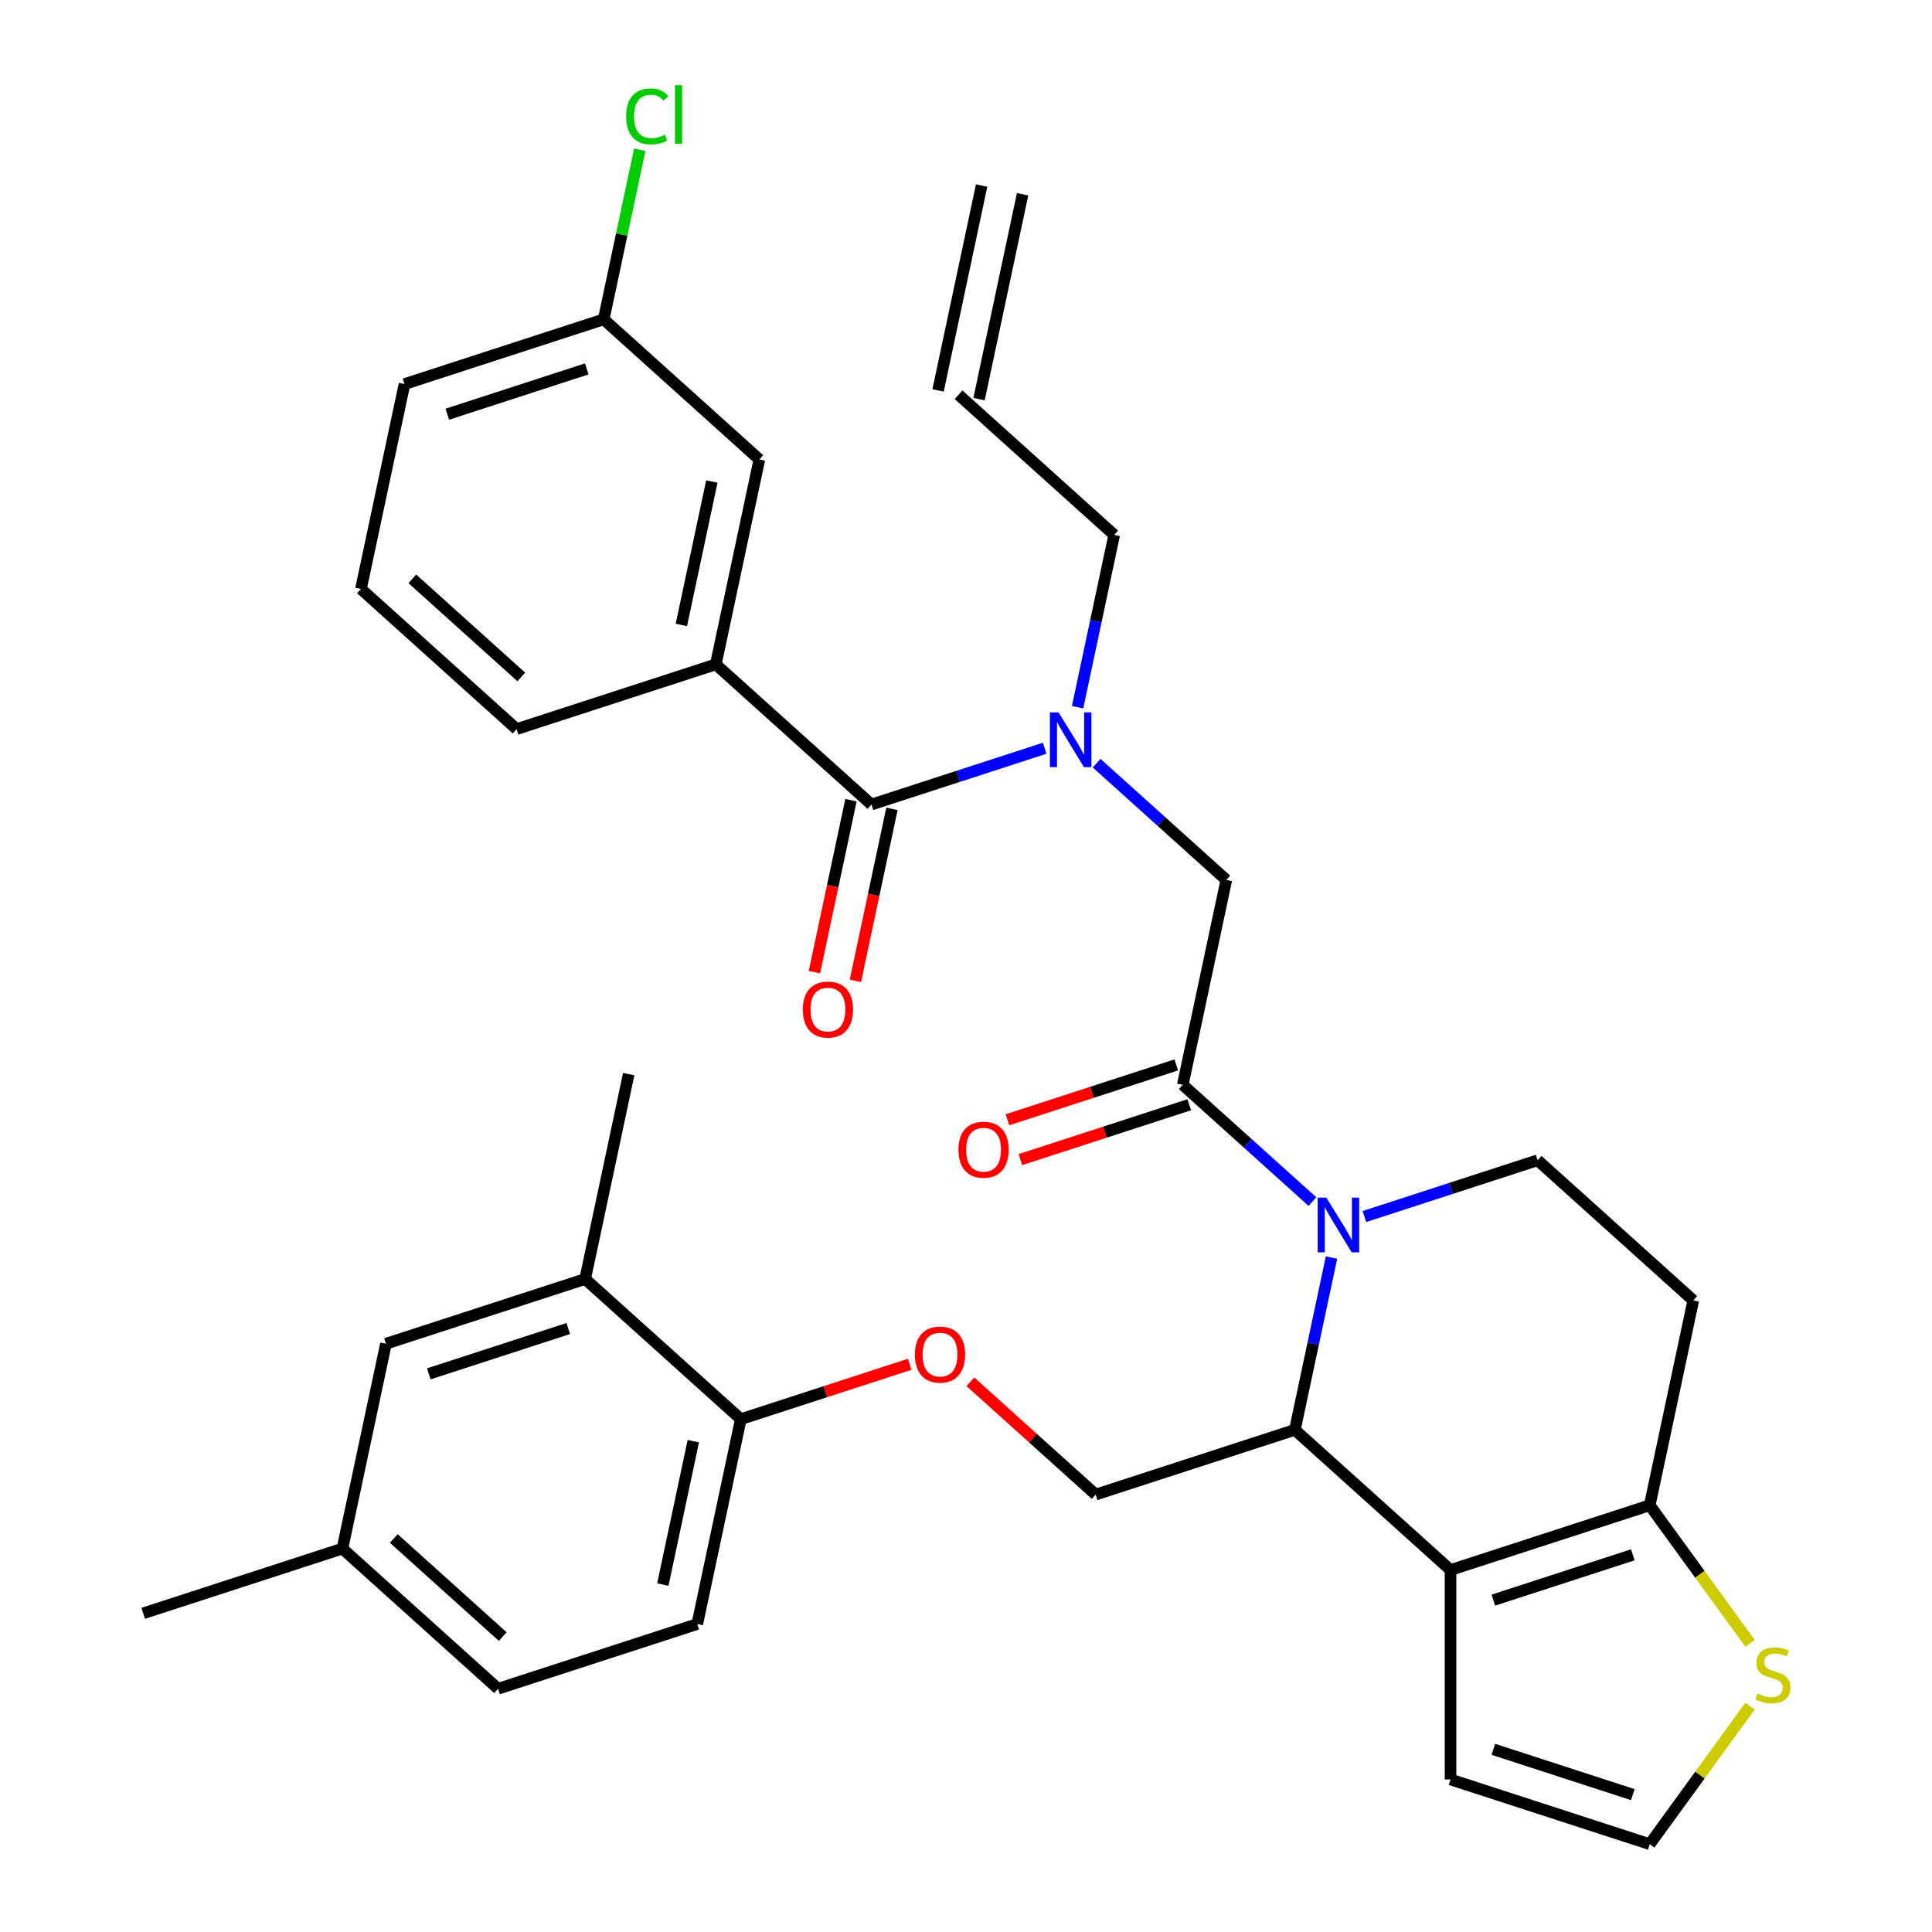 <?xml version='1.0' encoding='iso-8859-1'?>
<svg version='1.1' baseProfile='full'
              xmlns='http://www.w3.org/2000/svg'
                      xmlns:rdkit='http://www.rdkit.org/xml'
                      xmlns:xlink='http://www.w3.org/1999/xlink'
                  xml:space='preserve'
width='1000px' height='1000px' viewBox='0 0 1000 1000'>
<!-- END OF HEADER -->
<rect style='opacity:1.0;fill:#FFFFFF;stroke:none' width='1000' height='1000' x='0' y='0'> </rect>
<path class='bond-0' d='M 370.501,343.88 L 393.041,237.836' style='fill:none;fill-rule:evenodd;stroke:#000000;stroke-width:6px;stroke-linecap:butt;stroke-linejoin:miter;stroke-opacity:1' />
<path class='bond-0' d='M 352.673,323.465 L 368.451,249.235' style='fill:none;fill-rule:evenodd;stroke:#000000;stroke-width:6px;stroke-linecap:butt;stroke-linejoin:miter;stroke-opacity:1' />
<path class='bond-1' d='M 370.501,343.88 L 267.395,377.381' style='fill:none;fill-rule:evenodd;stroke:#000000;stroke-width:6px;stroke-linecap:butt;stroke-linejoin:miter;stroke-opacity:1' />
<path class='bond-2' d='M 370.501,343.88 L 451.067,416.421' style='fill:none;fill-rule:evenodd;stroke:#000000;stroke-width:6px;stroke-linecap:butt;stroke-linejoin:miter;stroke-opacity:1' />
<path class='bond-3' d='M 567.623,395.031 L 601.181,425.247' style='fill:none;fill-rule:evenodd;stroke:#0000FF;stroke-width:6px;stroke-linecap:butt;stroke-linejoin:miter;stroke-opacity:1' />
<path class='bond-3' d='M 601.181,425.247 L 634.739,455.462' style='fill:none;fill-rule:evenodd;stroke:#000000;stroke-width:6px;stroke-linecap:butt;stroke-linejoin:miter;stroke-opacity:1' />
<path class='bond-4' d='M 540.722,387.29 L 495.895,401.856' style='fill:none;fill-rule:evenodd;stroke:#0000FF;stroke-width:6px;stroke-linecap:butt;stroke-linejoin:miter;stroke-opacity:1' />
<path class='bond-4' d='M 495.895,401.856 L 451.067,416.421' style='fill:none;fill-rule:evenodd;stroke:#000000;stroke-width:6px;stroke-linecap:butt;stroke-linejoin:miter;stroke-opacity:1' />
<path class='bond-5' d='M 557.759,366.05 L 567.236,321.464' style='fill:none;fill-rule:evenodd;stroke:#0000FF;stroke-width:6px;stroke-linecap:butt;stroke-linejoin:miter;stroke-opacity:1' />
<path class='bond-5' d='M 567.236,321.464 L 576.713,276.877' style='fill:none;fill-rule:evenodd;stroke:#000000;stroke-width:6px;stroke-linecap:butt;stroke-linejoin:miter;stroke-opacity:1' />
<path class='bond-6' d='M 440.462,414.167 L 431.002,458.674' style='fill:none;fill-rule:evenodd;stroke:#000000;stroke-width:6px;stroke-linecap:butt;stroke-linejoin:miter;stroke-opacity:1' />
<path class='bond-6' d='M 431.002,458.674 L 421.542,503.18' style='fill:none;fill-rule:evenodd;stroke:#FF0000;stroke-width:6px;stroke-linecap:butt;stroke-linejoin:miter;stroke-opacity:1' />
<path class='bond-6' d='M 461.671,418.675 L 452.211,463.182' style='fill:none;fill-rule:evenodd;stroke:#000000;stroke-width:6px;stroke-linecap:butt;stroke-linejoin:miter;stroke-opacity:1' />
<path class='bond-6' d='M 452.211,463.182 L 442.751,507.688' style='fill:none;fill-rule:evenodd;stroke:#FF0000;stroke-width:6px;stroke-linecap:butt;stroke-linejoin:miter;stroke-opacity:1' />
<path class='bond-7' d='M 393.041,237.836 L 312.475,165.295' style='fill:none;fill-rule:evenodd;stroke:#000000;stroke-width:6px;stroke-linecap:butt;stroke-linejoin:miter;stroke-opacity:1' />
<path class='bond-8' d='M 312.475,165.295 L 321.805,121.398' style='fill:none;fill-rule:evenodd;stroke:#000000;stroke-width:6px;stroke-linecap:butt;stroke-linejoin:miter;stroke-opacity:1' />
<path class='bond-8' d='M 321.805,121.398 L 331.136,77.502' style='fill:none;fill-rule:evenodd;stroke:#00CC00;stroke-width:6px;stroke-linecap:butt;stroke-linejoin:miter;stroke-opacity:1' />
<path class='bond-9' d='M 312.475,165.295 L 209.369,198.796' style='fill:none;fill-rule:evenodd;stroke:#000000;stroke-width:6px;stroke-linecap:butt;stroke-linejoin:miter;stroke-opacity:1' />
<path class='bond-9' d='M 303.709,190.941 L 231.535,214.392' style='fill:none;fill-rule:evenodd;stroke:#000000;stroke-width:6px;stroke-linecap:butt;stroke-linejoin:miter;stroke-opacity:1' />
<path class='bond-10' d='M 508.083,96.038 L 485.543,202.081' style='fill:none;fill-rule:evenodd;stroke:#000000;stroke-width:6px;stroke-linecap:butt;stroke-linejoin:miter;stroke-opacity:1' />
<path class='bond-10' d='M 529.291,100.546 L 506.751,206.589' style='fill:none;fill-rule:evenodd;stroke:#000000;stroke-width:6px;stroke-linecap:butt;stroke-linejoin:miter;stroke-opacity:1' />
<path class='bond-11' d='M 496.147,204.335 L 576.713,276.877' style='fill:none;fill-rule:evenodd;stroke:#000000;stroke-width:6px;stroke-linecap:butt;stroke-linejoin:miter;stroke-opacity:1' />
<path class='bond-12' d='M 689.179,650.917 L 679.701,695.504' style='fill:none;fill-rule:evenodd;stroke:#0000FF;stroke-width:6px;stroke-linecap:butt;stroke-linejoin:miter;stroke-opacity:1' />
<path class='bond-12' d='M 679.701,695.504 L 670.224,740.09' style='fill:none;fill-rule:evenodd;stroke:#000000;stroke-width:6px;stroke-linecap:butt;stroke-linejoin:miter;stroke-opacity:1' />
<path class='bond-13' d='M 679.314,621.936 L 645.756,591.721' style='fill:none;fill-rule:evenodd;stroke:#0000FF;stroke-width:6px;stroke-linecap:butt;stroke-linejoin:miter;stroke-opacity:1' />
<path class='bond-13' d='M 645.756,591.721 L 612.199,561.505' style='fill:none;fill-rule:evenodd;stroke:#000000;stroke-width:6px;stroke-linecap:butt;stroke-linejoin:miter;stroke-opacity:1' />
<path class='bond-14' d='M 706.215,629.677 L 751.043,615.111' style='fill:none;fill-rule:evenodd;stroke:#0000FF;stroke-width:6px;stroke-linecap:butt;stroke-linejoin:miter;stroke-opacity:1' />
<path class='bond-14' d='M 751.043,615.111 L 795.871,600.546' style='fill:none;fill-rule:evenodd;stroke:#000000;stroke-width:6px;stroke-linecap:butt;stroke-linejoin:miter;stroke-opacity:1' />
<path class='bond-15' d='M 608.848,551.195 L 565.151,565.393' style='fill:none;fill-rule:evenodd;stroke:#000000;stroke-width:6px;stroke-linecap:butt;stroke-linejoin:miter;stroke-opacity:1' />
<path class='bond-15' d='M 565.151,565.393 L 521.453,579.591' style='fill:none;fill-rule:evenodd;stroke:#FF0000;stroke-width:6px;stroke-linecap:butt;stroke-linejoin:miter;stroke-opacity:1' />
<path class='bond-15' d='M 615.549,571.816 L 571.851,586.014' style='fill:none;fill-rule:evenodd;stroke:#000000;stroke-width:6px;stroke-linecap:butt;stroke-linejoin:miter;stroke-opacity:1' />
<path class='bond-15' d='M 571.851,586.014 L 528.153,600.212' style='fill:none;fill-rule:evenodd;stroke:#FF0000;stroke-width:6px;stroke-linecap:butt;stroke-linejoin:miter;stroke-opacity:1' />
<path class='bond-16' d='M 612.199,561.505 L 634.739,455.462' style='fill:none;fill-rule:evenodd;stroke:#000000;stroke-width:6px;stroke-linecap:butt;stroke-linejoin:miter;stroke-opacity:1' />
<path class='bond-17' d='M 670.224,740.09 L 750.79,812.632' style='fill:none;fill-rule:evenodd;stroke:#000000;stroke-width:6px;stroke-linecap:butt;stroke-linejoin:miter;stroke-opacity:1' />
<path class='bond-18' d='M 670.224,740.09 L 567.118,773.591' style='fill:none;fill-rule:evenodd;stroke:#000000;stroke-width:6px;stroke-linecap:butt;stroke-linejoin:miter;stroke-opacity:1' />
<path class='bond-19' d='M 795.871,600.546 L 876.437,673.088' style='fill:none;fill-rule:evenodd;stroke:#000000;stroke-width:6px;stroke-linecap:butt;stroke-linejoin:miter;stroke-opacity:1' />
<path class='bond-20' d='M 876.437,673.088 L 853.896,779.131' style='fill:none;fill-rule:evenodd;stroke:#000000;stroke-width:6px;stroke-linecap:butt;stroke-linejoin:miter;stroke-opacity:1' />
<path class='bond-21' d='M 750.79,812.632 L 853.896,779.131' style='fill:none;fill-rule:evenodd;stroke:#000000;stroke-width:6px;stroke-linecap:butt;stroke-linejoin:miter;stroke-opacity:1' />
<path class='bond-21' d='M 772.956,828.228 L 845.131,804.777' style='fill:none;fill-rule:evenodd;stroke:#000000;stroke-width:6px;stroke-linecap:butt;stroke-linejoin:miter;stroke-opacity:1' />
<path class='bond-22' d='M 750.79,812.632 L 750.79,921.044' style='fill:none;fill-rule:evenodd;stroke:#000000;stroke-width:6px;stroke-linecap:butt;stroke-linejoin:miter;stroke-opacity:1' />
<path class='bond-23' d='M 853.896,779.131 L 879.863,814.871' style='fill:none;fill-rule:evenodd;stroke:#000000;stroke-width:6px;stroke-linecap:butt;stroke-linejoin:miter;stroke-opacity:1' />
<path class='bond-23' d='M 879.863,814.871 L 905.829,850.61' style='fill:none;fill-rule:evenodd;stroke:#CCCC00;stroke-width:6px;stroke-linecap:butt;stroke-linejoin:miter;stroke-opacity:1' />
<path class='bond-24' d='M 905.829,883.066 L 879.863,918.806' style='fill:none;fill-rule:evenodd;stroke:#CCCC00;stroke-width:6px;stroke-linecap:butt;stroke-linejoin:miter;stroke-opacity:1' />
<path class='bond-24' d='M 879.863,918.806 L 853.896,954.545' style='fill:none;fill-rule:evenodd;stroke:#000000;stroke-width:6px;stroke-linecap:butt;stroke-linejoin:miter;stroke-opacity:1' />
<path class='bond-25' d='M 853.896,954.545 L 750.79,921.044' style='fill:none;fill-rule:evenodd;stroke:#000000;stroke-width:6px;stroke-linecap:butt;stroke-linejoin:miter;stroke-opacity:1' />
<path class='bond-25' d='M 845.131,928.899 L 772.956,905.448' style='fill:none;fill-rule:evenodd;stroke:#000000;stroke-width:6px;stroke-linecap:butt;stroke-linejoin:miter;stroke-opacity:1' />
<path class='bond-26' d='M 257.8,874.095 L 177.234,801.553' style='fill:none;fill-rule:evenodd;stroke:#000000;stroke-width:6px;stroke-linecap:butt;stroke-linejoin:miter;stroke-opacity:1' />
<path class='bond-26' d='M 260.223,847.101 L 203.827,796.321' style='fill:none;fill-rule:evenodd;stroke:#000000;stroke-width:6px;stroke-linecap:butt;stroke-linejoin:miter;stroke-opacity:1' />
<path class='bond-27' d='M 257.8,874.095 L 360.906,840.594' style='fill:none;fill-rule:evenodd;stroke:#000000;stroke-width:6px;stroke-linecap:butt;stroke-linejoin:miter;stroke-opacity:1' />
<path class='bond-28' d='M 502.263,715.195 L 534.69,744.393' style='fill:none;fill-rule:evenodd;stroke:#FF0000;stroke-width:6px;stroke-linecap:butt;stroke-linejoin:miter;stroke-opacity:1' />
<path class='bond-28' d='M 534.69,744.393 L 567.118,773.591' style='fill:none;fill-rule:evenodd;stroke:#000000;stroke-width:6px;stroke-linecap:butt;stroke-linejoin:miter;stroke-opacity:1' />
<path class='bond-29' d='M 470.842,706.154 L 427.144,720.352' style='fill:none;fill-rule:evenodd;stroke:#FF0000;stroke-width:6px;stroke-linecap:butt;stroke-linejoin:miter;stroke-opacity:1' />
<path class='bond-29' d='M 427.144,720.352 L 383.446,734.551' style='fill:none;fill-rule:evenodd;stroke:#000000;stroke-width:6px;stroke-linecap:butt;stroke-linejoin:miter;stroke-opacity:1' />
<path class='bond-30' d='M 177.234,801.553 L 199.774,695.51' style='fill:none;fill-rule:evenodd;stroke:#000000;stroke-width:6px;stroke-linecap:butt;stroke-linejoin:miter;stroke-opacity:1' />
<path class='bond-31' d='M 177.234,801.553 L 74.128,835.054' style='fill:none;fill-rule:evenodd;stroke:#000000;stroke-width:6px;stroke-linecap:butt;stroke-linejoin:miter;stroke-opacity:1' />
<path class='bond-32' d='M 199.774,695.51 L 302.88,662.009' style='fill:none;fill-rule:evenodd;stroke:#000000;stroke-width:6px;stroke-linecap:butt;stroke-linejoin:miter;stroke-opacity:1' />
<path class='bond-32' d='M 221.94,711.106 L 294.115,687.655' style='fill:none;fill-rule:evenodd;stroke:#000000;stroke-width:6px;stroke-linecap:butt;stroke-linejoin:miter;stroke-opacity:1' />
<path class='bond-33' d='M 302.88,662.009 L 383.446,734.551' style='fill:none;fill-rule:evenodd;stroke:#000000;stroke-width:6px;stroke-linecap:butt;stroke-linejoin:miter;stroke-opacity:1' />
<path class='bond-34' d='M 302.88,662.009 L 325.42,555.966' style='fill:none;fill-rule:evenodd;stroke:#000000;stroke-width:6px;stroke-linecap:butt;stroke-linejoin:miter;stroke-opacity:1' />
<path class='bond-35' d='M 383.446,734.551 L 360.906,840.594' style='fill:none;fill-rule:evenodd;stroke:#000000;stroke-width:6px;stroke-linecap:butt;stroke-linejoin:miter;stroke-opacity:1' />
<path class='bond-35' d='M 358.857,745.949 L 343.078,820.179' style='fill:none;fill-rule:evenodd;stroke:#000000;stroke-width:6px;stroke-linecap:butt;stroke-linejoin:miter;stroke-opacity:1' />
<path class='bond-36' d='M 267.395,377.381 L 186.829,304.839' style='fill:none;fill-rule:evenodd;stroke:#000000;stroke-width:6px;stroke-linecap:butt;stroke-linejoin:miter;stroke-opacity:1' />
<path class='bond-36' d='M 269.818,350.386 L 213.422,299.607' style='fill:none;fill-rule:evenodd;stroke:#000000;stroke-width:6px;stroke-linecap:butt;stroke-linejoin:miter;stroke-opacity:1' />
<path class='bond-37' d='M 186.829,304.839 L 209.369,198.796' style='fill:none;fill-rule:evenodd;stroke:#000000;stroke-width:6px;stroke-linecap:butt;stroke-linejoin:miter;stroke-opacity:1' />
<path  class='atom-1' d='M 547.913 368.76
L 557.193 383.76
Q 558.113 385.24, 559.593 387.92
Q 561.073 390.6, 561.153 390.76
L 561.153 368.76
L 564.913 368.76
L 564.913 397.08
L 561.033 397.08
L 551.073 380.68
Q 549.913 378.76, 548.673 376.56
Q 547.473 374.36, 547.113 373.68
L 547.113 397.08
L 543.433 397.08
L 543.433 368.76
L 547.913 368.76
' fill='#0000FF'/>
<path  class='atom-3' d='M 415.527 522.545
Q 415.527 515.745, 418.887 511.945
Q 422.247 508.145, 428.527 508.145
Q 434.807 508.145, 438.167 511.945
Q 441.527 515.745, 441.527 522.545
Q 441.527 529.425, 438.127 533.345
Q 434.727 537.225, 428.527 537.225
Q 422.287 537.225, 418.887 533.345
Q 415.527 529.465, 415.527 522.545
M 428.527 534.025
Q 432.847 534.025, 435.167 531.145
Q 437.527 528.225, 437.527 522.545
Q 437.527 516.985, 435.167 514.185
Q 432.847 511.345, 428.527 511.345
Q 424.207 511.345, 421.847 514.145
Q 419.527 516.945, 419.527 522.545
Q 419.527 528.265, 421.847 531.145
Q 424.207 534.025, 428.527 534.025
' fill='#FF0000'/>
<path  class='atom-8' d='M 686.504 619.887
L 695.784 634.887
Q 696.704 636.367, 698.184 639.047
Q 699.664 641.727, 699.744 641.887
L 699.744 619.887
L 703.504 619.887
L 703.504 648.207
L 699.624 648.207
L 689.664 631.807
Q 688.504 629.887, 687.264 627.687
Q 686.064 625.487, 685.704 624.807
L 685.704 648.207
L 682.024 648.207
L 682.024 619.887
L 686.504 619.887
' fill='#0000FF'/>
<path  class='atom-10' d='M 496.092 595.086
Q 496.092 588.286, 499.452 584.486
Q 502.812 580.686, 509.092 580.686
Q 515.372 580.686, 518.732 584.486
Q 522.092 588.286, 522.092 595.086
Q 522.092 601.966, 518.692 605.886
Q 515.292 609.766, 509.092 609.766
Q 502.852 609.766, 499.452 605.886
Q 496.092 602.006, 496.092 595.086
M 509.092 606.566
Q 513.412 606.566, 515.732 603.686
Q 518.092 600.766, 518.092 595.086
Q 518.092 589.526, 515.732 586.726
Q 513.412 583.886, 509.092 583.886
Q 504.772 583.886, 502.412 586.686
Q 500.092 589.486, 500.092 595.086
Q 500.092 600.806, 502.412 603.686
Q 504.772 606.566, 509.092 606.566
' fill='#FF0000'/>
<path  class='atom-17' d='M 909.619 876.558
Q 909.939 876.678, 911.259 877.238
Q 912.579 877.798, 914.019 878.158
Q 915.499 878.478, 916.939 878.478
Q 919.619 878.478, 921.179 877.198
Q 922.739 875.878, 922.739 873.598
Q 922.739 872.038, 921.939 871.078
Q 921.179 870.118, 919.979 869.598
Q 918.779 869.078, 916.779 868.478
Q 914.259 867.718, 912.739 866.998
Q 911.259 866.278, 910.179 864.758
Q 909.139 863.238, 909.139 860.678
Q 909.139 857.118, 911.539 854.918
Q 913.979 852.718, 918.779 852.718
Q 922.059 852.718, 925.779 854.278
L 924.859 857.358
Q 921.459 855.958, 918.899 855.958
Q 916.139 855.958, 914.619 857.118
Q 913.099 858.238, 913.139 860.198
Q 913.139 861.718, 913.899 862.638
Q 914.699 863.558, 915.819 864.078
Q 916.979 864.598, 918.899 865.198
Q 921.459 865.998, 922.979 866.798
Q 924.499 867.598, 925.579 869.238
Q 926.699 870.838, 926.699 873.598
Q 926.699 877.518, 924.059 879.638
Q 921.459 881.718, 917.099 881.718
Q 914.579 881.718, 912.659 881.158
Q 910.779 880.638, 908.539 879.718
L 909.619 876.558
' fill='#CCCC00'/>
<path  class='atom-21' d='M 473.552 701.129
Q 473.552 694.329, 476.912 690.529
Q 480.272 686.729, 486.552 686.729
Q 492.832 686.729, 496.192 690.529
Q 499.552 694.329, 499.552 701.129
Q 499.552 708.009, 496.152 711.929
Q 492.752 715.809, 486.552 715.809
Q 480.312 715.809, 476.912 711.929
Q 473.552 708.049, 473.552 701.129
M 486.552 712.609
Q 490.872 712.609, 493.192 709.729
Q 495.552 706.809, 495.552 701.129
Q 495.552 695.569, 493.192 692.769
Q 490.872 689.929, 486.552 689.929
Q 482.232 689.929, 479.872 692.729
Q 477.552 695.529, 477.552 701.129
Q 477.552 706.849, 479.872 709.729
Q 482.232 712.609, 486.552 712.609
' fill='#FF0000'/>
<path  class='atom-31' d='M 324.095 60.231
Q 324.095 53.191, 327.375 49.511
Q 330.695 45.791, 336.975 45.791
Q 342.815 45.791, 345.935 49.911
L 343.295 52.071
Q 341.015 49.071, 336.975 49.071
Q 332.695 49.071, 330.415 51.951
Q 328.175 54.791, 328.175 60.231
Q 328.175 65.831, 330.495 68.711
Q 332.855 71.591, 337.415 71.591
Q 340.535 71.591, 344.175 69.711
L 345.295 72.711
Q 343.815 73.671, 341.575 74.231
Q 339.335 74.791, 336.855 74.791
Q 330.695 74.791, 327.375 71.031
Q 324.095 67.271, 324.095 60.231
' fill='#00CC00'/>
<path  class='atom-31' d='M 349.375 44.071
L 353.055 44.071
L 353.055 74.431
L 349.375 74.431
L 349.375 44.071
' fill='#00CC00'/>
</svg>

